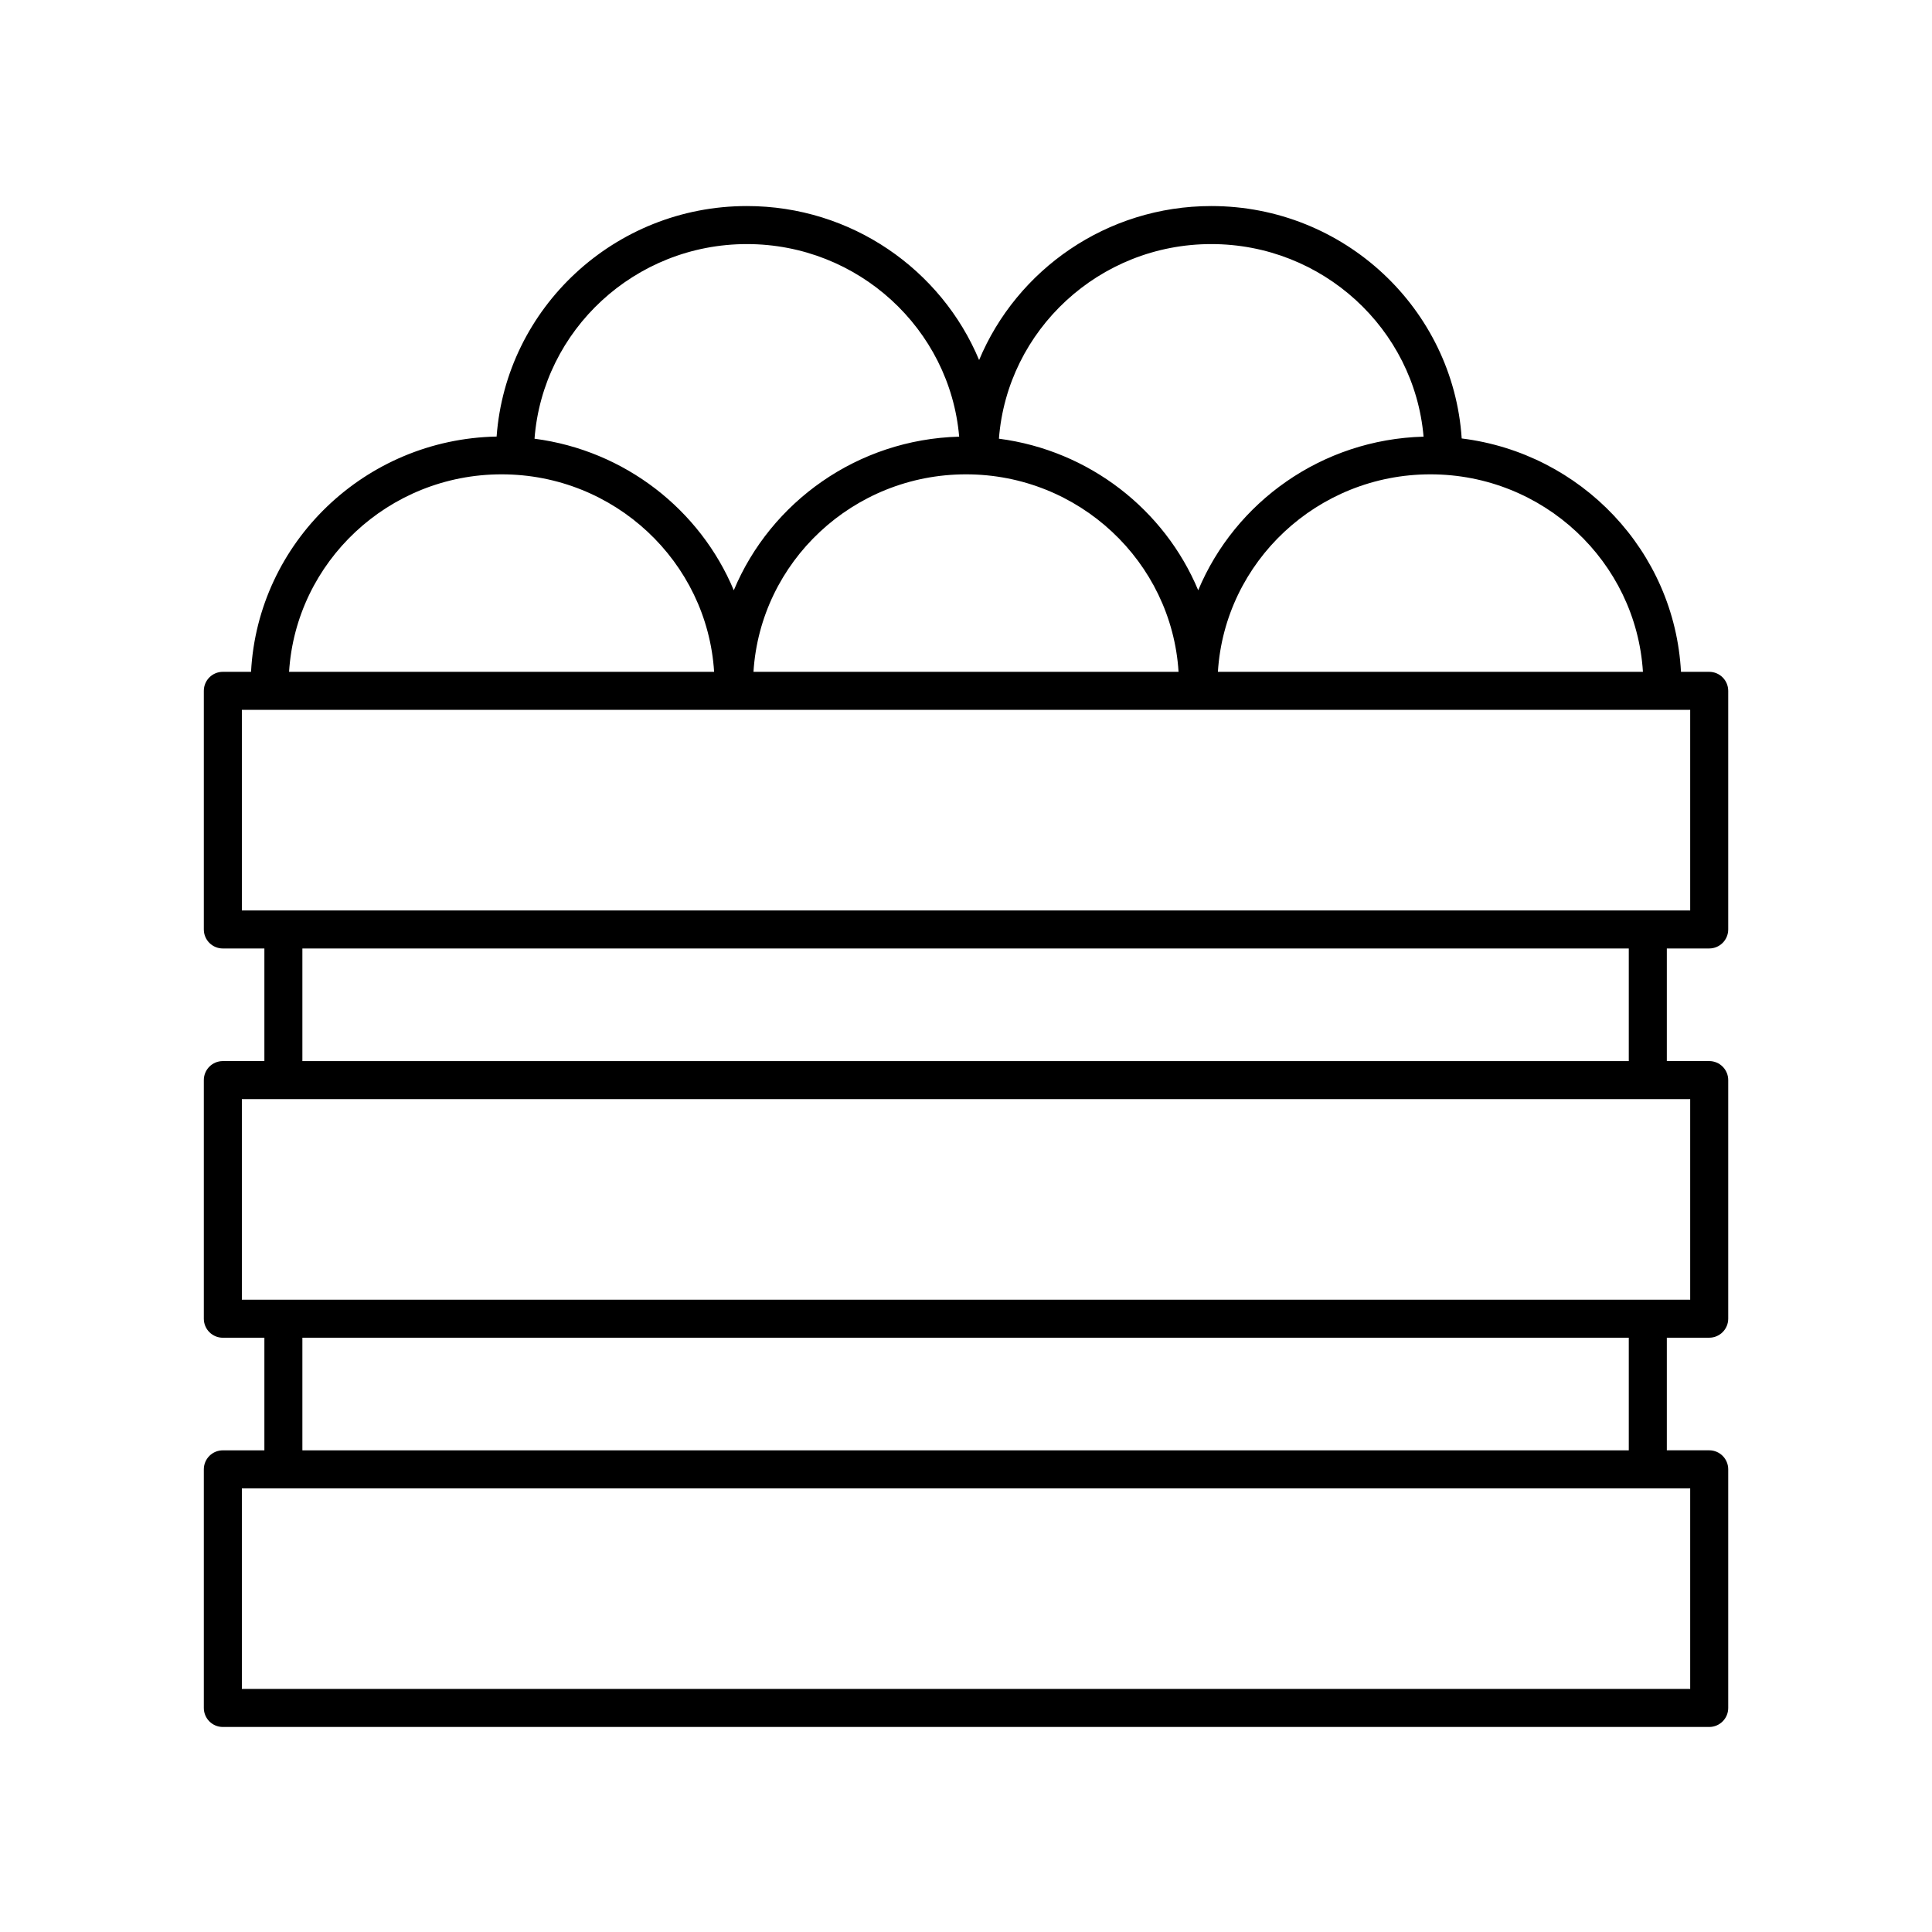 <?xml version="1.0" encoding="UTF-8"?>
<!-- Uploaded to: SVG Repo, www.svgrepo.com, Generator: SVG Repo Mixer Tools -->
<svg fill="#000000" width="800px" height="800px" version="1.1" viewBox="144 144 512 512" xmlns="http://www.w3.org/2000/svg">
 <path d="m596.95 322.04h-7.473c-1.691-31.961-26.449-57.93-58.113-61.844-2.254-34.324-31.109-61.59-66.355-61.59-27.738 0-51.543 16.887-61.535 40.805-9.992-23.922-33.801-40.805-61.539-40.805-35.074 0-63.832 27-66.328 61.086-34.926 0.684-63.262 28.074-65.078 62.348h-7.473c-2.785 0-5.039 2.254-5.039 5.039v63.238c0 2.785 2.254 5.039 5.039 5.039h11.008v29.84h-11.008c-2.785 0-5.039 2.254-5.039 5.039v63.238c0 2.785 2.254 5.039 5.039 5.039h11.008v29.84h-11.008c-2.785 0-5.039 2.254-5.039 5.039v63.234c0 2.785 2.254 5.039 5.039 5.039h393.9c2.785 0 5.039-2.254 5.039-5.039v-63.242c0-2.785-2.254-5.039-5.039-5.039h-11.23v-29.84h11.23c2.785 0 5.039-2.254 5.039-5.039v-63.234c0-2.785-2.254-5.039-5.039-5.039h-11.23v-29.84h11.23c2.785 0 5.039-2.254 5.039-5.039v-63.234c-0.008-2.785-2.258-5.039-5.043-5.039zm-17.555 0h-112.64c1.824-29.152 26.348-52.336 56.32-52.336 29.973 0 54.496 23.184 56.32 52.336zm-179.39-52.336c29.973 0 54.496 23.184 56.324 52.336h-112.65c1.828-29.152 26.355-52.336 56.328-52.336zm65-61.02c29.523 0 53.797 22.496 56.254 51.035-26.953 0.727-49.953 17.32-59.723 40.707-8.922-21.363-28.887-37.051-52.812-40.168 2.203-28.793 26.57-51.574 56.281-51.574zm-123.07 0c29.523 0 53.797 22.496 56.254 51.035-26.953 0.727-49.957 17.32-59.727 40.711-8.922-21.363-28.883-37.051-52.809-40.168 2.195-28.797 26.57-51.578 56.281-51.578zm-65.008 61.02c29.973 0 54.492 23.184 56.32 52.336h-112.64c1.824-29.152 26.355-52.336 56.32-52.336zm314.99 321.88h-383.82v-53.156h383.82zm-16.273-63.234h-351.51v-29.84h351.51zm16.273-39.918h-383.82v-53.156h383.82zm-16.273-63.23h-351.51v-29.84h351.51zm16.273-39.918h-383.82v-53.164h383.82z"/>
</svg>